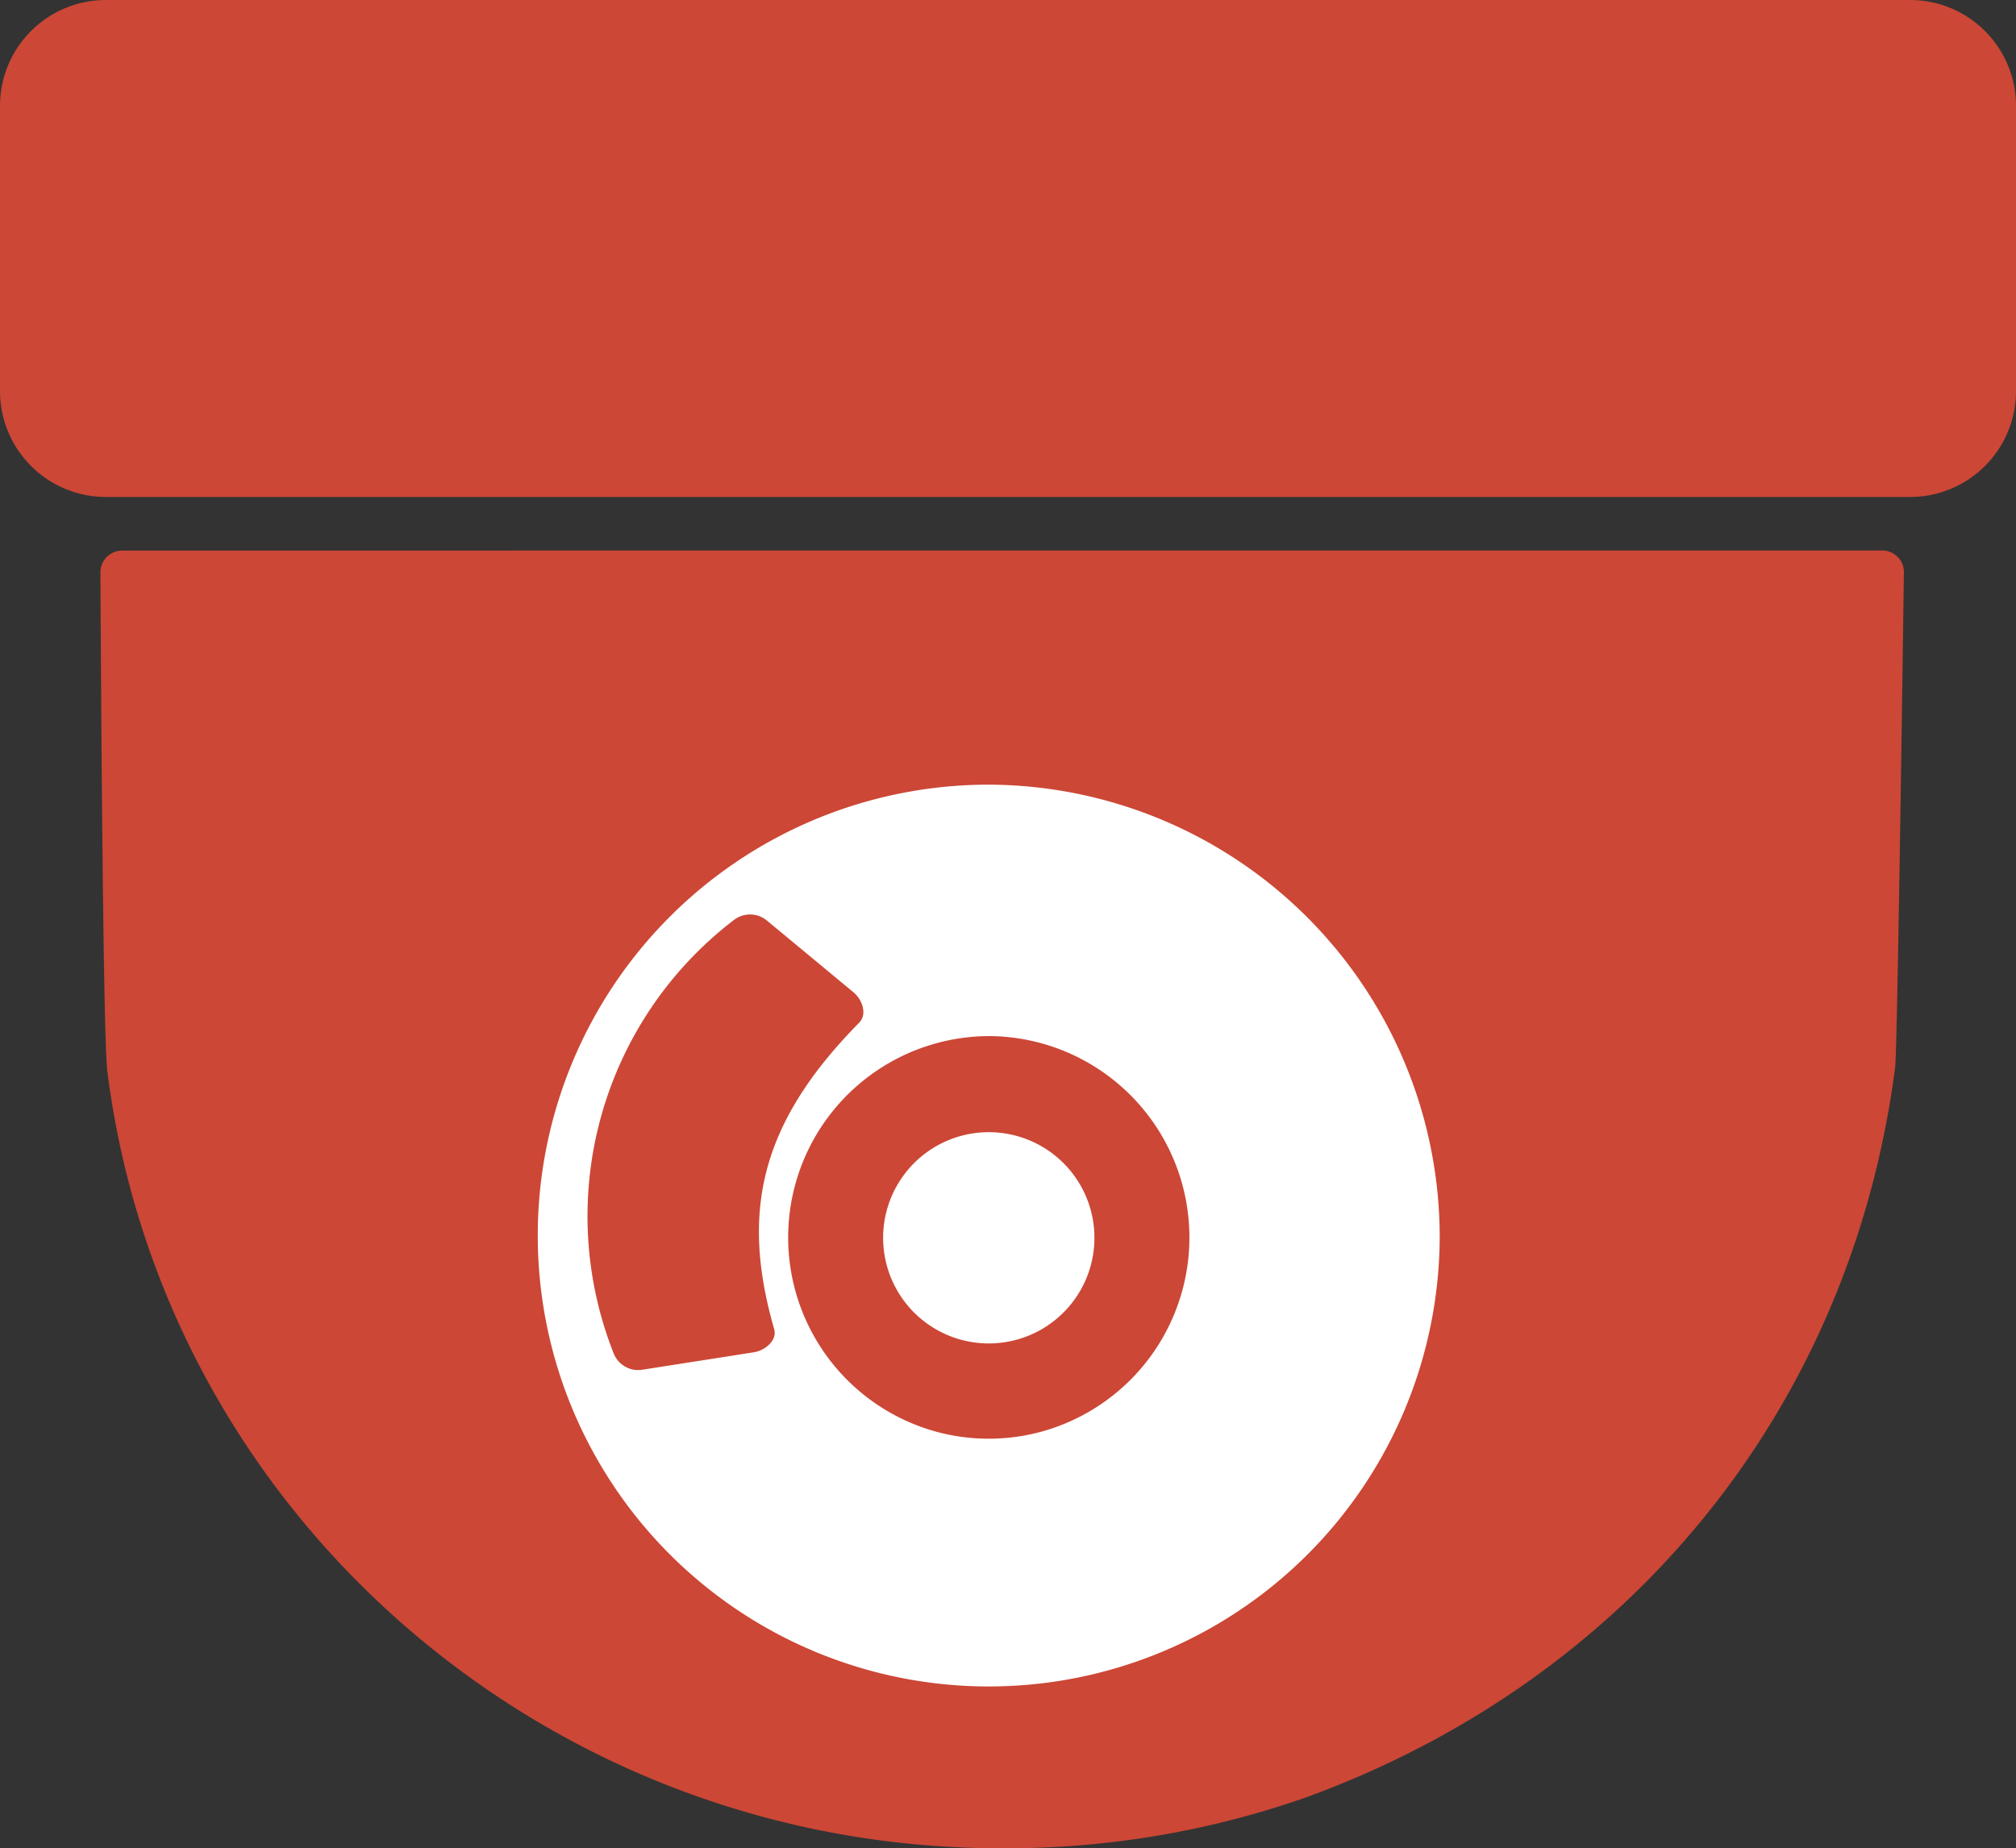 <?xml version="1.0" encoding="UTF-8"?>
<svg xmlns="http://www.w3.org/2000/svg" xmlns:xlink="http://www.w3.org/1999/xlink" width="162.52" height="149.02" viewBox="0 0 162.52 149.02">
  <rect x="0" y="0" width="162.52" height="149.02" fill="#333333" stroke="none"/>
  <defs>
    <clipPath id="clip-path">
      <rect id="Rectangle_350" data-name="Rectangle 350" width="162.52" height="149.02" fill="none"></rect>
    </clipPath>
  </defs>
  <g id="Groupe_2192" data-name="Groupe 2192" transform="translate(-152.992)">
    <g id="Groupe_1931" data-name="Groupe 1931" transform="translate(152.992 0)">
      <g id="Groupe_1330" data-name="Groupe 1330" transform="translate(0)" clip-path="url(#clip-path)">
        <path id="Tracé_1367" data-name="Tracé 1367" d="M154.139,51.289a1.75,1.75,0,0,0-1.245-.521l-141.885.01a1.749,1.749,0,0,0-1.748,1.754c0,.365.169,37.148.553,40.2,4.507,35.744,35.452,62.674,72,62.674H81.9a72.978,72.978,0,0,0,24.44-4.061c26.271-9.539,44.063-31.554,47.6-58.888.118-.92.355-14.168.7-39.379l.008-.537a1.748,1.748,0,0,0-.5-1.252" transform="translate(-1.165 -6.386)" fill="#cc4736"></path>
        <path id="Tracé_1368" data-name="Tracé 1368" d="M93.838,156.214" transform="translate(-11.805 -19.651)" fill="#fff"></path>
        <path id="Tracé_1369" data-name="Tracé 1369" d="M93.838,156.214" transform="translate(-11.805 -19.651)" fill="none" stroke="#b4352e" stroke-linecap="round" stroke-linejoin="round" stroke-width="4"></path>
        <path id="Tracé_1370" data-name="Tracé 1370" d="M92.954,139.829" transform="translate(-11.693 -17.59)" fill="#fff"></path>
        <path id="Tracé_1371" data-name="Tracé 1371" d="M92.954,139.829" transform="translate(-11.693 -17.59)" fill="none" stroke="#b4352e" stroke-linecap="round" stroke-linejoin="round" stroke-width="4"></path>
        <path id="Tracé_1372" data-name="Tracé 1372" d="M153.991,0H8.529A8.539,8.539,0,0,0,0,8.53V31.54a8.539,8.539,0,0,0,8.529,8.53H153.991a8.539,8.539,0,0,0,8.53-8.53V8.53A8.539,8.539,0,0,0,153.991,0" fill="#cc4736"></path>
        <path id="Tracé_1373" data-name="Tracé 1373" d="M85.579,69.421A39.1,39.1,0,1,0,124.505,108.5,39.05,39.05,0,0,0,85.579,69.421" transform="translate(-5.869 -8.733)" fill="#cc4736"></path>
        <path id="Tracé_1374" data-name="Tracé 1374" d="M122.3,108.876A36.355,36.355,0,1,1,85.949,72.367,36.489,36.489,0,0,1,122.3,108.876" transform="translate(-6.239 -9.103)" fill="#fff"></path>
        <path id="Tracé_1375" data-name="Tracé 1375" d="M65.987,84.777a2.131,2.131,0,0,1,2.656.058q3.492,2.893,6.986,5.791c.715.6,1.106,1.774.448,2.441-8.034,8.146-9.551,15.3-6.854,24.707.259.9-.72,1.72-1.642,1.867L58.6,121.046a2.121,2.121,0,0,1-2.311-1.305,30.068,30.068,0,0,1,9.7-34.964" transform="translate(-6.814 -10.61)" fill="#cc4736"></path>
        <path id="Tracé_1376" data-name="Tracé 1376" d="M88.854,95.558a16.238,16.238,0,0,0-4.132,31.924,16.175,16.175,0,0,0,8.261,0,16.238,16.238,0,0,0-4.129-31.925m2.174,24.5a8.541,8.541,0,0,1-4.349,0,8.517,8.517,0,1,1,4.349,0" transform="translate(-9.143 -12.021)" fill="#cc4736"></path>
      </g>
    </g>
  </g>
</svg>
